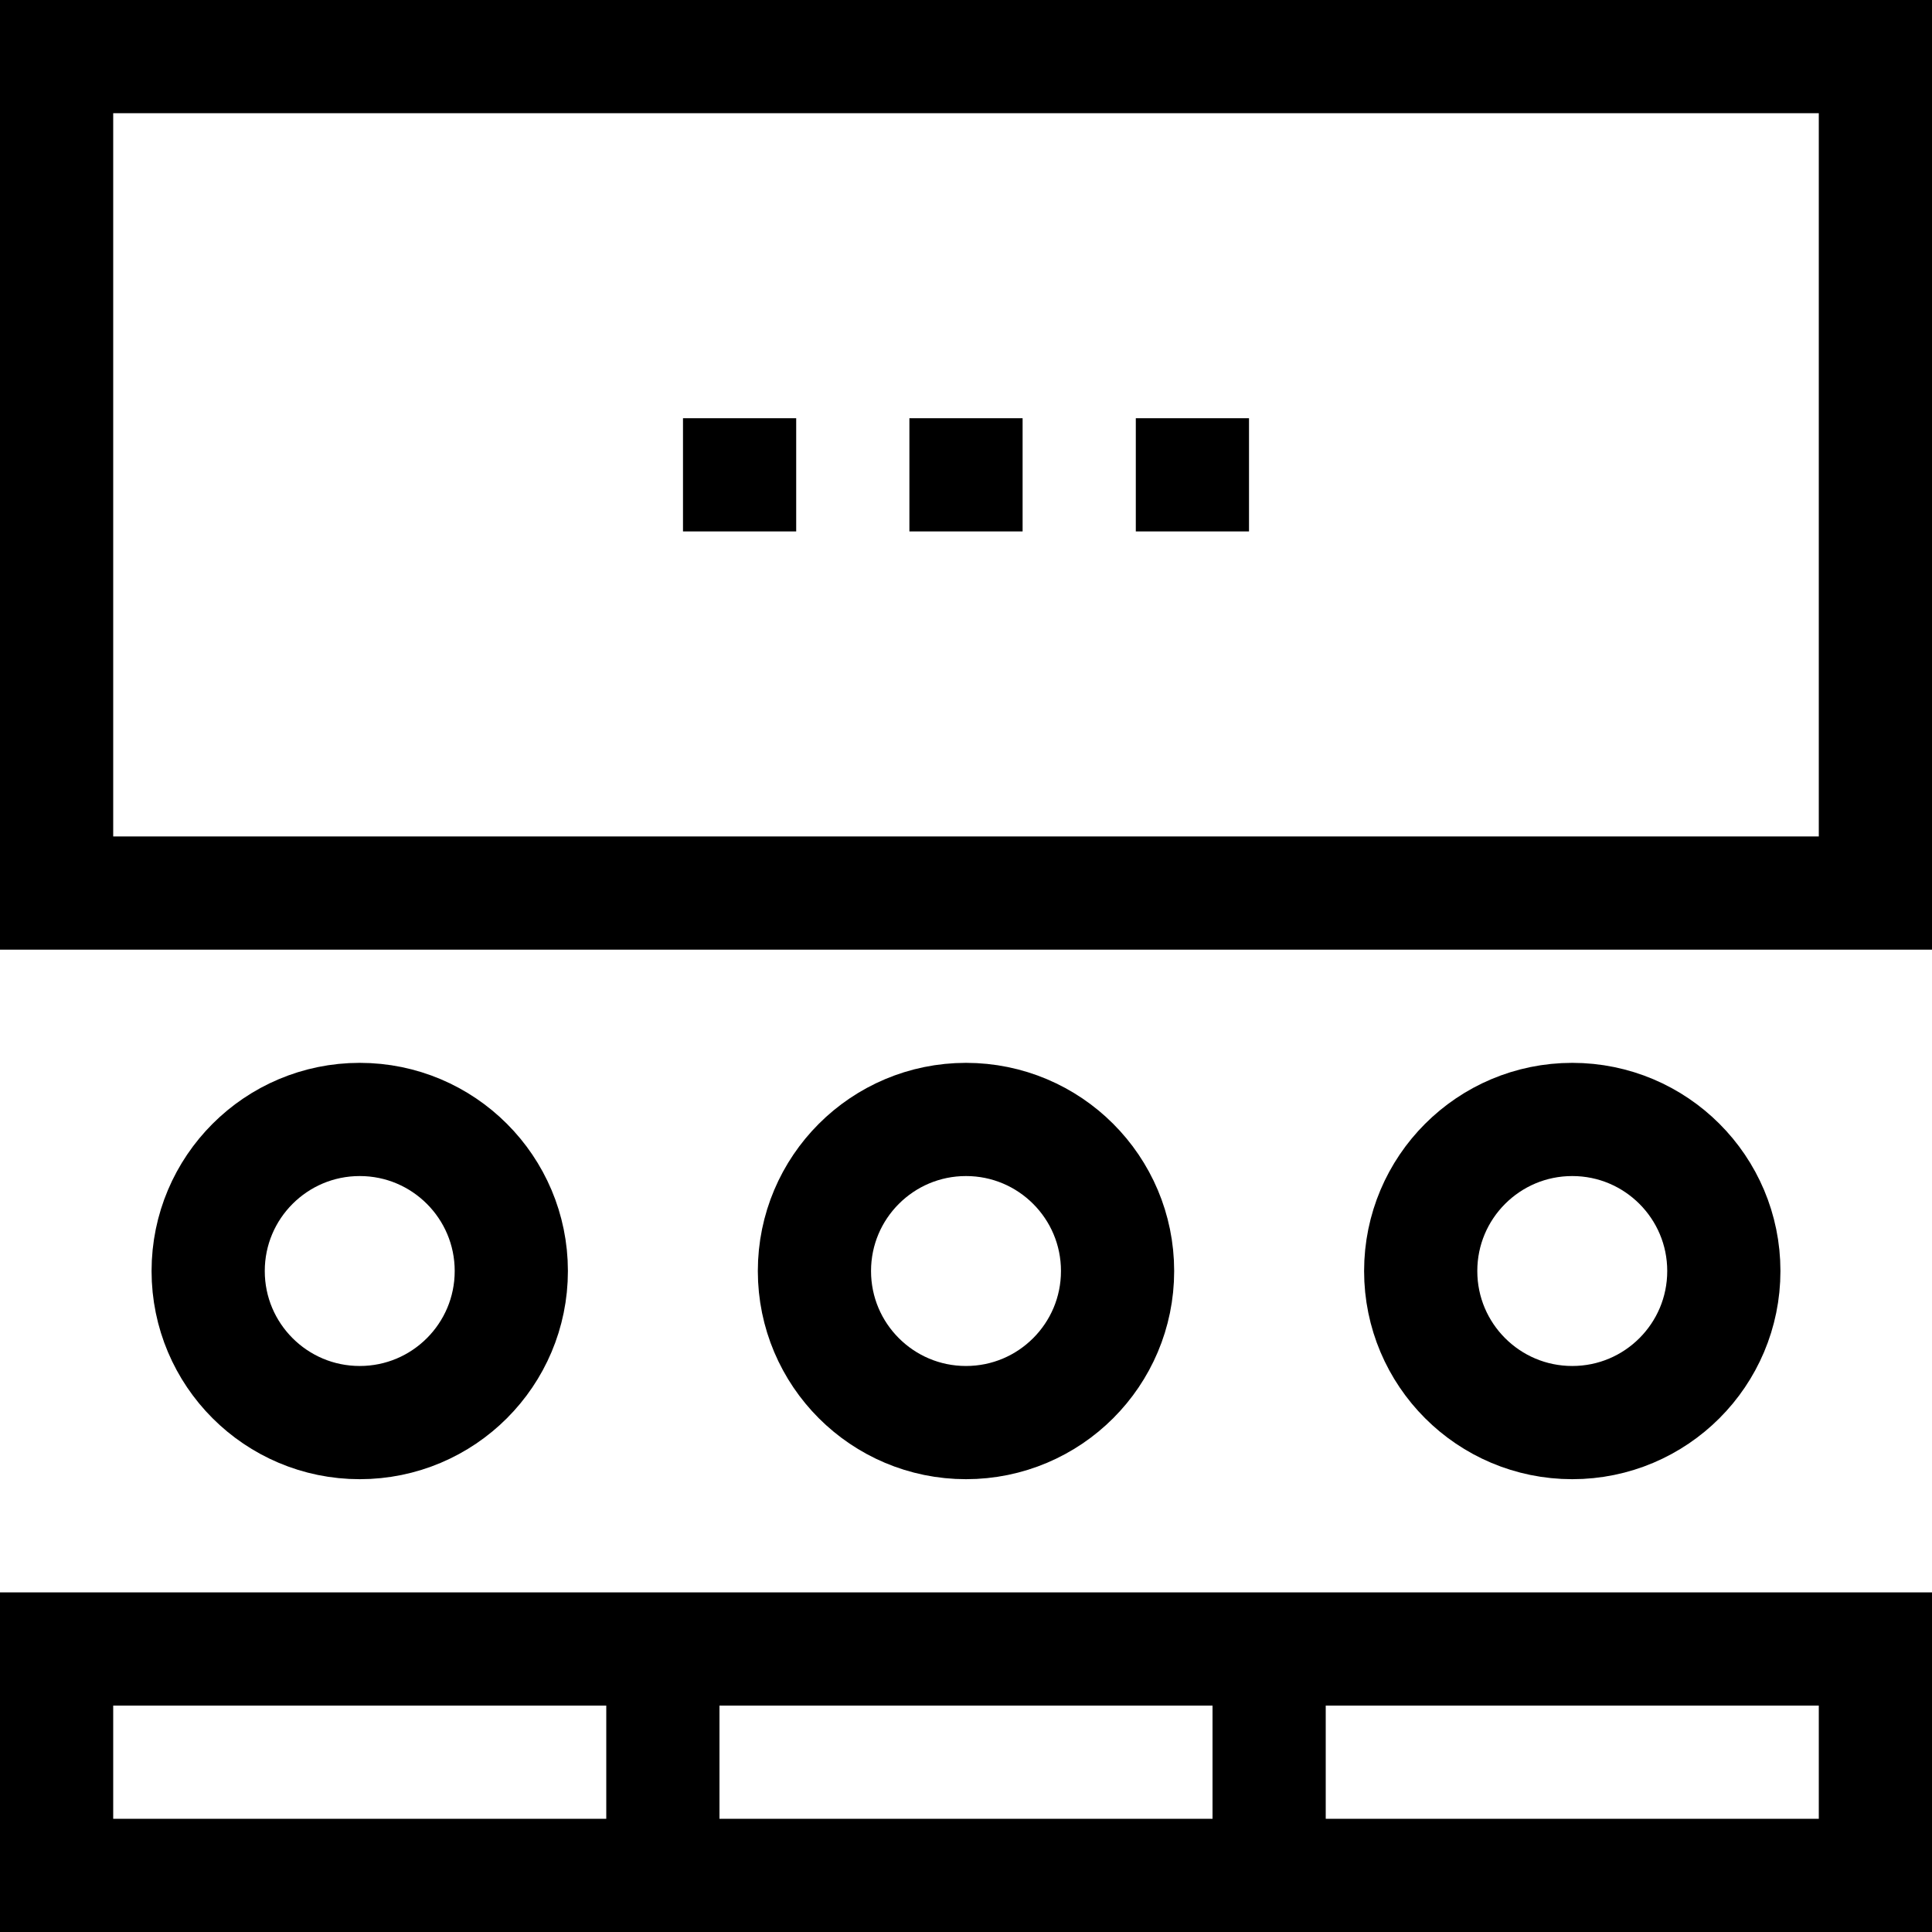 <svg version="1.1" id="Capa_1" xmlns="http://www.w3.org/2000/svg" xmlns:xlink="http://www.w3.org/1999/xlink" x="0px" y="0px" viewBox="0 0 512 512" style="enable-background:new 0 0 512 512;" xml:space="preserve">
<g>
	<line style="fill:none;stroke:#000000;stroke-width:30;stroke-miterlimit:10;" x1="256" y1="110.833" x2="256" y2="140.833"/>
	<line style="fill:none;stroke:#000000;stroke-width:30;stroke-miterlimit:10;" x1="316" y1="110.833" x2="316" y2="140.833"/>
	<line style="fill:none;stroke:#000000;stroke-width:30;stroke-miterlimit:10;" x1="196" y1="110.833" x2="196" y2="140.833"/>
	<rect x="15" y="15" style="fill:none;stroke:#000000;stroke-width:30;stroke-miterlimit:10;" width="482" height="221.667"/>
	<circle style="fill:none;stroke:#000000;stroke-width:30;stroke-miterlimit:10;" cx="95.334" cy="336.833" r="40.167"/>
	<circle style="fill:none;stroke:#000000;stroke-width:30;stroke-miterlimit:10;" cx="256" cy="336.833" r="40.167"/>
	<line style="fill:none;stroke:#000000;stroke-width:30;stroke-miterlimit:10;" x1="336.333" y1="497" x2="336.333" y2="437"/>
	<circle style="fill:none;stroke:#000000;stroke-width:30;stroke-miterlimit:10;" cx="416.667" cy="336.833" r="40.167"/>
	<line style="fill:none;stroke:#000000;stroke-width:30;stroke-miterlimit:10;" x1="175.667" y1="497" x2="175.667" y2="437"/>
	<rect x="15" y="437" style="fill:none;stroke:#000000;stroke-width:30;stroke-miterlimit:10;" width="482" height="60"/>
</g>
<g>
</g>
<g>
</g>
<g>
</g>
<g>
</g>
<g>
</g>
<g>
</g>
<g>
</g>
<g>
</g>
<g>
</g>
<g>
</g>
<g>
</g>
<g>
</g>
<g>
</g>
<g>
</g>
<g>
</g>
</svg>